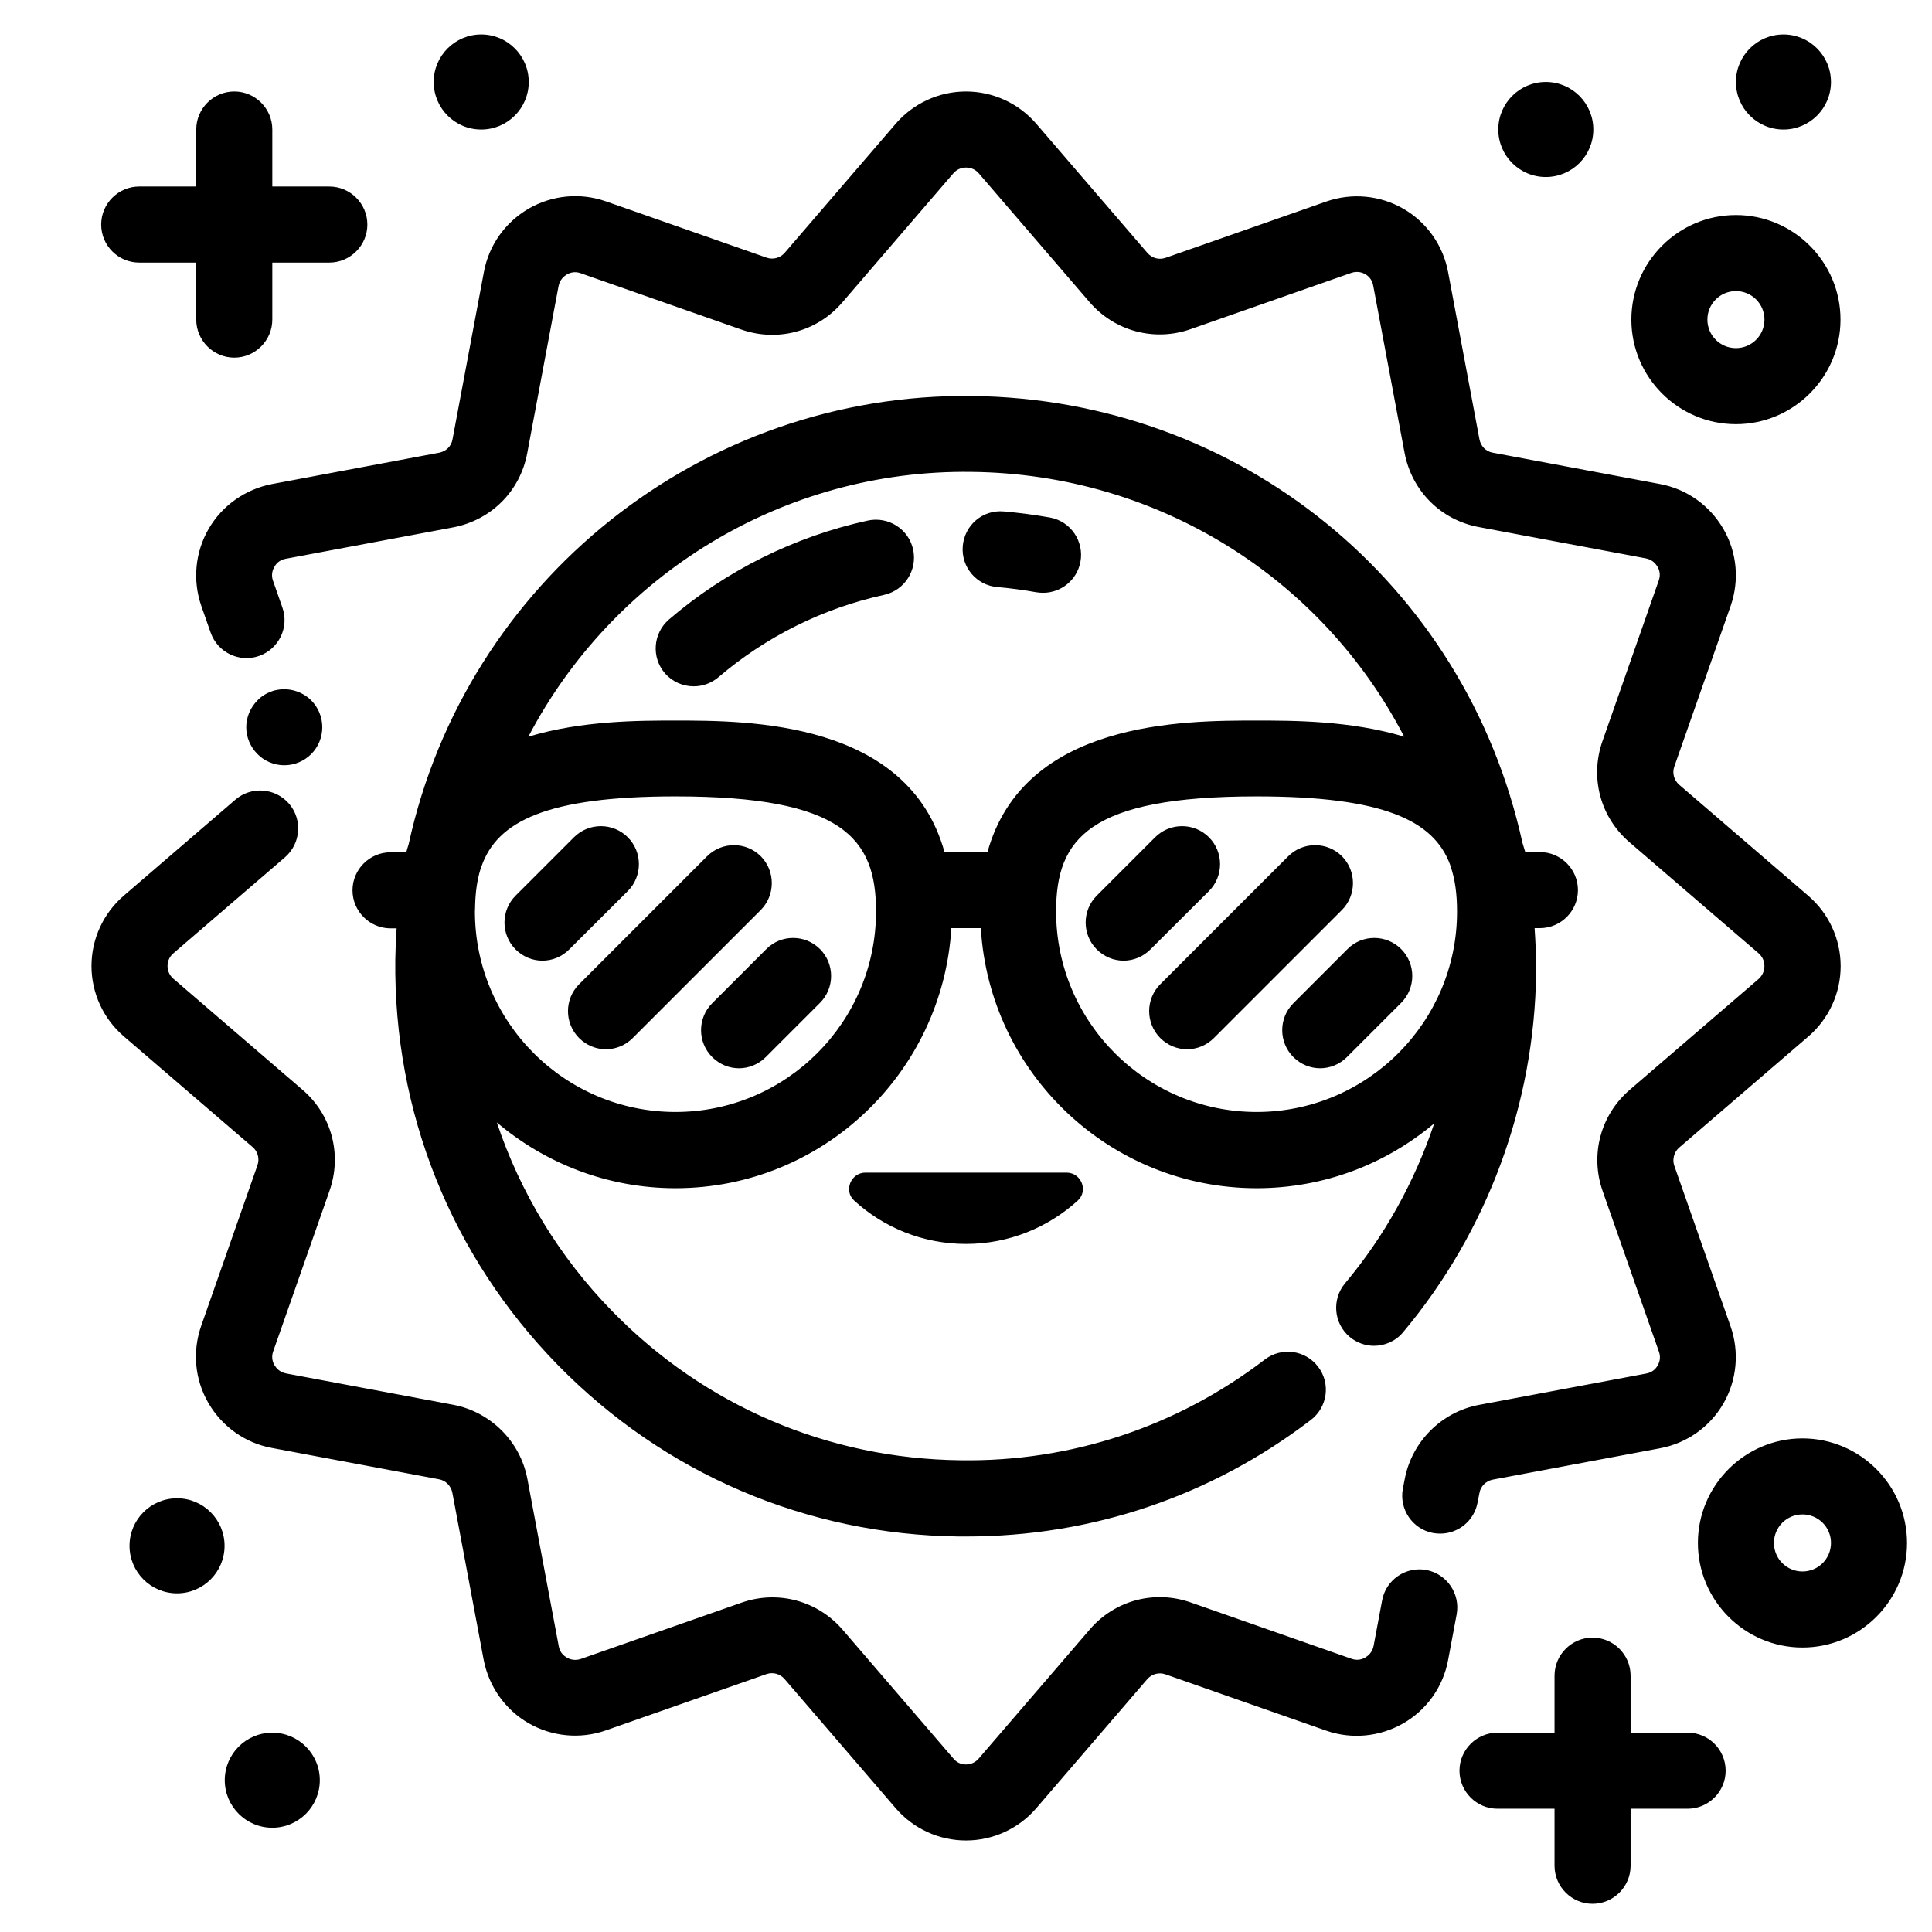 <?xml version="1.0" encoding="UTF-8"?>
<!-- Uploaded to: SVG Repo, www.svgrepo.com, Generator: SVG Repo Mixer Tools -->
<svg fill="#000000" width="800px" height="800px" version="1.1" viewBox="144 144 512 512" xmlns="http://www.w3.org/2000/svg">
 <path d="m604.04 256.41c15.266 0 27.711-12.445 27.711-27.711s-12.445-27.711-27.711-27.711-27.711 12.445-27.711 27.711 12.445 27.711 27.711 27.711zm0-35.27c4.18 0 7.559 3.375 7.559 7.559 0 4.18-3.375 7.559-7.559 7.559-4.184 0-7.559-3.375-7.559-7.559 0-4.18 3.375-7.559 7.559-7.559zm17.633 304.05c-15.266 0-27.711 12.445-27.711 27.711s12.445 27.711 27.711 27.711 27.711-12.445 27.711-27.711c-0.004-15.266-12.445-27.711-27.711-27.711zm0 35.266c-4.18 0-7.559-3.375-7.559-7.559 0-4.18 3.375-7.559 7.559-7.559 4.18 0 7.559 3.375 7.559 7.559-0.004 4.184-3.379 7.559-7.559 7.559zm-362.74-394.73c0-6.953 5.641-12.594 12.594-12.594s12.594 5.641 12.594 12.594c0 6.953-5.641 12.598-12.594 12.598s-12.594-5.644-12.594-12.598zm-55.422 387.93c0 6.953-5.644 12.594-12.594 12.594-6.953 0-12.594-5.641-12.594-12.594s5.641-12.594 12.594-12.594 12.594 5.641 12.594 12.594zm400.53-387.93c0-6.953 5.641-12.594 12.594-12.594s12.594 5.644 12.594 12.594c0 6.953-5.641 12.598-12.594 12.598s-12.594-5.644-12.594-12.598zm-375.29 450.05c0 6.953-5.644 12.594-12.594 12.594-6.953 0-12.594-5.644-12.594-12.594 0-6.953 5.644-12.594 12.594-12.594 6.949-0.004 12.594 5.641 12.594 12.594zm312.31-437.46c0-6.953 5.644-12.594 12.594-12.594 6.953-0.004 12.594 5.641 12.594 12.594s-5.644 12.594-12.594 12.594c-6.953 0-12.594-5.644-12.594-12.594zm60.254 434.94c0 5.543-4.535 10.078-10.078 10.078h-15.113v15.113c0 5.543-4.535 10.078-10.078 10.078s-10.078-4.535-10.078-10.078v-15.113h-15.113c-5.543 0-10.078-4.535-10.078-10.078s4.535-10.078 10.078-10.078h15.113v-15.113c0-5.543 4.535-10.078 10.078-10.078s10.078 4.535 10.078 10.078v15.113h15.113c5.594 0 10.078 4.535 10.078 10.078zm-430.5-409.75c0-5.543 4.535-10.078 10.078-10.078h15.113v-15.109c0-5.543 4.535-10.078 10.078-10.078 5.543 0 10.078 4.535 10.078 10.078v15.113h15.113c5.543 0 10.078 4.535 10.078 10.078s-4.535 10.078-10.078 10.078h-15.113v15.113c0 5.543-4.535 10.078-10.078 10.078-5.543 0-10.078-4.535-10.078-10.078v-15.113h-15.113c-5.594-0.004-10.078-4.539-10.078-10.082zm330.85 294.78c1.863 1.562 4.18 2.367 6.449 2.367 2.871 0 5.742-1.211 7.707-3.578 22.32-26.602 34.863-60.457 35.266-95.32 0.051-4.082-0.152-7.961-0.402-11.789h1.41c5.543 0 10.078-4.535 10.078-10.078s-4.535-10.078-10.078-10.078h-3.879c-0.25-0.855-0.504-1.664-0.754-2.469-15.164-68.922-75.066-117.59-145.8-118.39-71.691-0.906-134.21 49.07-149.38 118.85-0.203 0.656-0.453 1.359-0.605 2.066h-4.18c-5.543 0-10.078 4.535-10.078 10.078 0 5.543 4.535 10.078 10.078 10.078h1.613c-0.203 2.769-0.301 5.543-0.352 8.312-0.453 40.355 14.812 78.492 43.023 107.36 28.215 28.867 66 45.039 106.36 45.492h1.914c33.352 0 64.891-10.68 91.34-30.883 4.434-3.375 5.289-9.723 1.914-14.105-3.375-4.434-9.672-5.289-14.105-1.914-23.23 17.781-51.344 27.152-80.715 26.699-35.016-0.402-67.762-14.41-92.195-39.449-14.105-14.41-24.434-31.539-30.633-50.078 12.797 10.832 29.32 17.434 47.359 17.434 38.945 0 70.785-30.531 73.102-68.922h7.809c2.266 38.391 34.16 68.922 73.102 68.922 17.887 0 34.309-6.449 47.055-17.18-5.188 15.418-13.098 29.824-23.629 42.371-3.574 4.281-3.023 10.629 1.211 14.207zm-100.16-229.23c49.473 0.555 92.852 28.164 114.62 70.18-14.156-4.281-29.473-4.281-39.145-4.281-19.348 0-61.617 0-71.289 34.863h-11.387c-9.672-34.812-51.941-34.863-71.289-34.863-9.621 0-24.887 0-38.996 4.281 22.367-42.723 67.309-70.887 117.49-70.18zm-78.496 169.63c-29.32 0-53.152-23.832-53.152-53.152 0-0.402 0.051-0.805 0.051-1.211v-0.25-0.051-0.051c0.102-3.477 0.504-6.648 1.41-9.574 0.102-0.301 0.203-0.605 0.301-0.855 4.18-11.84 17.18-18.488 51.387-18.488 44.438 0 53.152 11.184 53.152 30.48 0.004 29.32-23.824 53.152-53.148 53.152zm154.02 0c-29.32 0-53.152-23.832-53.152-53.152 0-19.297 8.715-30.48 53.152-30.48 33.754 0 46.906 6.449 51.238 18.035 0.051 0.051 0.051 0.152 0.051 0.203 1.309 3.629 1.812 7.707 1.812 12.242 0.051 29.32-23.832 53.152-53.102 53.152zm-77.891-149.93c0.453-5.543 5.238-9.723 10.883-9.219 4.082 0.352 8.211 0.906 12.242 1.613 5.492 1.008 9.07 6.297 8.062 11.738-0.906 4.836-5.141 8.211-9.875 8.211-0.605 0-1.211-0.051-1.863-0.152-3.375-0.605-6.801-1.059-10.176-1.359-5.594-0.402-9.727-5.289-9.273-10.832zm-78.945 33.652c-3.629-4.231-3.125-10.578 1.059-14.207 15.062-12.949 33.301-22.016 52.75-26.25 5.441-1.16 10.832 2.266 11.992 7.707s-2.266 10.781-7.707 11.992c-16.172 3.527-31.336 11.082-43.883 21.816-1.914 1.613-4.231 2.418-6.551 2.418-2.824 0-5.644-1.156-7.66-3.477zm-36.074-123.13c6.246-3.578 13.652-4.281 20.453-1.914l42.57 14.914c1.715 0.605 3.629 0.102 4.836-1.309l29.379-34.16c4.684-5.441 11.484-8.566 18.641-8.566 7.152 0 13.957 3.125 18.641 8.566l29.422 34.207c1.211 1.41 3.074 1.914 4.836 1.309l42.57-14.914c6.801-2.367 14.258-1.664 20.453 1.914s10.531 9.723 11.84 16.777l8.312 44.336c0.352 1.812 1.715 3.223 3.527 3.527l44.336 8.312c7.055 1.309 13.148 5.644 16.777 11.891s4.281 13.652 1.914 20.453l-14.914 42.523c-0.605 1.715-0.102 3.629 1.309 4.836l34.207 29.422c5.441 4.684 8.566 11.488 8.566 18.641s-3.125 13.957-8.566 18.641l-34.207 29.422c-1.359 1.16-1.914 3.125-1.309 4.836l14.914 42.57c2.367 6.801 1.664 14.258-1.914 20.453s-9.723 10.531-16.777 11.84l-44.336 8.312c-1.812 0.352-3.223 1.762-3.527 3.527l-0.504 2.57c-0.906 4.836-5.141 8.211-9.875 8.211-0.605 0-1.258-0.051-1.863-0.152-5.492-1.008-9.07-6.297-8.062-11.738l0.504-2.57c1.863-9.875 9.723-17.785 19.648-19.648l44.336-8.312c1.762-0.301 2.672-1.461 3.023-2.117 0.402-0.656 0.957-2.016 0.352-3.68l-14.914-42.57c-3.375-9.621-0.555-20.152 7.152-26.801l34.207-29.422c1.32-1.203 1.52-2.664 1.52-3.418s-0.203-2.215-1.562-3.375l-34.207-29.422c-7.758-6.648-10.531-17.18-7.152-26.801l14.914-42.57c0.605-1.664 0.051-3.023-0.352-3.68-0.402-0.656-1.258-1.812-3.023-2.168l-44.336-8.312c-10.027-1.863-17.734-9.574-19.648-19.648l-8.312-44.336c-0.301-1.762-1.461-2.672-2.117-3.023-0.656-0.402-2.016-0.906-3.68-0.352l-42.57 14.914c-9.621 3.375-20.152 0.555-26.801-7.152l-29.422-34.207c-1.113-1.266-2.574-1.469-3.328-1.469s-2.215 0.203-3.375 1.562l-29.422 34.207c-6.648 7.758-17.18 10.531-26.801 7.152l-42.523-14.914c-1.664-0.605-3.023-0.051-3.68 0.352-0.656 0.402-1.812 1.258-2.168 3.023l-8.312 44.336c-1.863 10.027-9.574 17.734-19.648 19.648l-44.336 8.312c-1.762 0.301-2.672 1.461-3.023 2.168-0.402 0.656-0.957 2.016-0.352 3.68l2.469 7.055c1.863 5.238-0.906 10.984-6.144 12.848-5.238 1.863-10.984-0.906-12.848-6.144l-2.469-7.055c-2.367-6.801-1.664-14.258 1.914-20.453 3.578-6.195 9.723-10.531 16.777-11.891l44.336-8.312c1.812-0.352 3.223-1.715 3.527-3.527l8.312-44.336c1.309-7.106 5.641-13.199 11.887-16.828zm-57.633 130.34c1.863 1.863 2.922 4.434 2.922 7.106s-1.059 5.238-2.922 7.106c-1.914 1.914-4.484 2.973-7.152 2.973-2.621 0-5.238-1.059-7.106-2.973-1.863-1.863-2.973-4.434-2.973-7.106s1.109-5.238 2.973-7.106c0.453-0.504 0.957-0.906 1.512-1.258 0.555-0.402 1.16-0.707 1.762-0.957 0.605-0.25 1.211-0.453 1.863-0.555 3.273-0.656 6.75 0.402 9.121 2.769zm303.54 242.23-2.266 12.09c-1.309 7.055-5.644 13.199-11.891 16.777s-13.703 4.281-20.453 1.914l-42.57-14.914c-1.715-0.605-3.629-0.102-4.836 1.309l-29.375 34.164c-4.688 5.441-11.488 8.562-18.641 8.562s-13.957-3.125-18.641-8.566l-29.422-34.207c-1.211-1.41-3.125-1.914-4.836-1.309l-42.57 14.914c-6.75 2.367-14.207 1.664-20.453-1.914-6.195-3.578-10.531-9.723-11.891-16.777l-8.312-44.336c-0.352-1.762-1.762-3.223-3.527-3.527l-44.336-8.312c-7.055-1.309-13.148-5.644-16.777-11.891-3.629-6.246-4.281-13.652-1.914-20.453l14.914-42.57c0.605-1.715 0.102-3.68-1.309-4.836l-34.113-29.324c-5.441-4.688-8.566-11.488-8.566-18.641s3.125-13.957 8.566-18.641l29.574-25.441c4.231-3.629 10.578-3.125 14.207 1.059 3.629 4.231 3.125 10.578-1.059 14.207l-29.574 25.441c-1.359 1.156-1.562 2.617-1.562 3.375 0 0.754 0.203 2.215 1.562 3.375l34.207 29.422c7.758 6.648 10.531 17.18 7.152 26.801l-14.914 42.523c-0.605 1.664-0.051 3.023 0.352 3.68 0.402 0.656 1.258 1.812 3.023 2.168l44.336 8.312c9.875 1.863 17.785 9.723 19.648 19.648l8.312 44.336c0.301 1.762 1.461 2.621 2.168 3.023 0.656 0.402 2.016 0.906 3.68 0.352l42.57-14.914c9.621-3.375 20.152-0.555 26.801 7.152l29.422 34.207c1.062 1.312 2.523 1.512 3.281 1.512 0.754 0 2.215-0.203 3.375-1.562l29.422-34.207c6.648-7.758 17.18-10.531 26.801-7.152l42.57 14.914c1.664 0.605 3.023 0.051 3.68-0.352 0.656-0.402 1.812-1.258 2.168-3.023l2.266-12.09c1.008-5.492 6.297-9.07 11.738-8.062 5.441 1.055 9.02 6.293 8.012 11.785zm-103.38-117.09c3.879 0 5.844 4.785 2.973 7.406-7.809 7.106-18.238 11.488-29.625 11.488-11.387 0-21.816-4.332-29.625-11.488-2.871-2.621-0.855-7.406 2.973-7.406zm-81.062-69.574-33.906 33.906c-1.965 1.965-4.535 2.973-7.106 2.973-2.57 0-5.141-1.008-7.106-2.973-3.93-3.93-3.93-10.328 0-14.258l33.906-33.906c3.93-3.93 10.328-3.93 14.258 0 3.883 3.93 3.883 10.328-0.047 14.258zm15.719 10.328c3.93 3.93 3.93 10.328 0 14.258l-14.359 14.359c-1.965 1.965-4.535 2.973-7.106 2.973-2.57 0-5.141-1.008-7.106-2.973-3.93-3.93-3.93-10.328 0-14.258l14.359-14.359c3.883-3.93 10.281-3.93 14.211 0zm-66.453 0.102c-1.965 1.965-4.535 2.973-7.106 2.973-2.57 0-5.141-1.008-7.106-2.973-3.93-3.93-3.93-10.328 0-14.258l15.469-15.469c3.93-3.93 10.328-3.93 14.258 0 3.93 3.93 3.93 10.328 0 14.258zm204.75-10.43-33.906 33.906c-1.965 1.965-4.535 2.973-7.106 2.973-2.57 0-5.141-1.008-7.106-2.973-3.93-3.93-3.93-10.328 0-14.258l33.906-33.906c3.93-3.93 10.328-3.93 14.258 0 3.883 3.93 3.883 10.328-0.047 14.258zm15.719 10.328c3.93 3.93 3.93 10.328 0 14.258l-14.359 14.359c-1.965 1.965-4.535 2.973-7.106 2.973-2.57 0-5.141-1.008-7.106-2.973-3.93-3.93-3.93-10.328 0-14.258l14.359-14.359c3.883-3.93 10.281-3.93 14.211 0zm-66.453 0.102c-1.965 1.965-4.535 2.973-7.106 2.973-2.57 0-5.141-1.008-7.106-2.973-3.93-3.93-3.93-10.328 0-14.258l15.469-15.469c3.93-3.93 10.328-3.93 14.258 0 3.93 3.93 3.93 10.328 0 14.258z"/>
</svg>